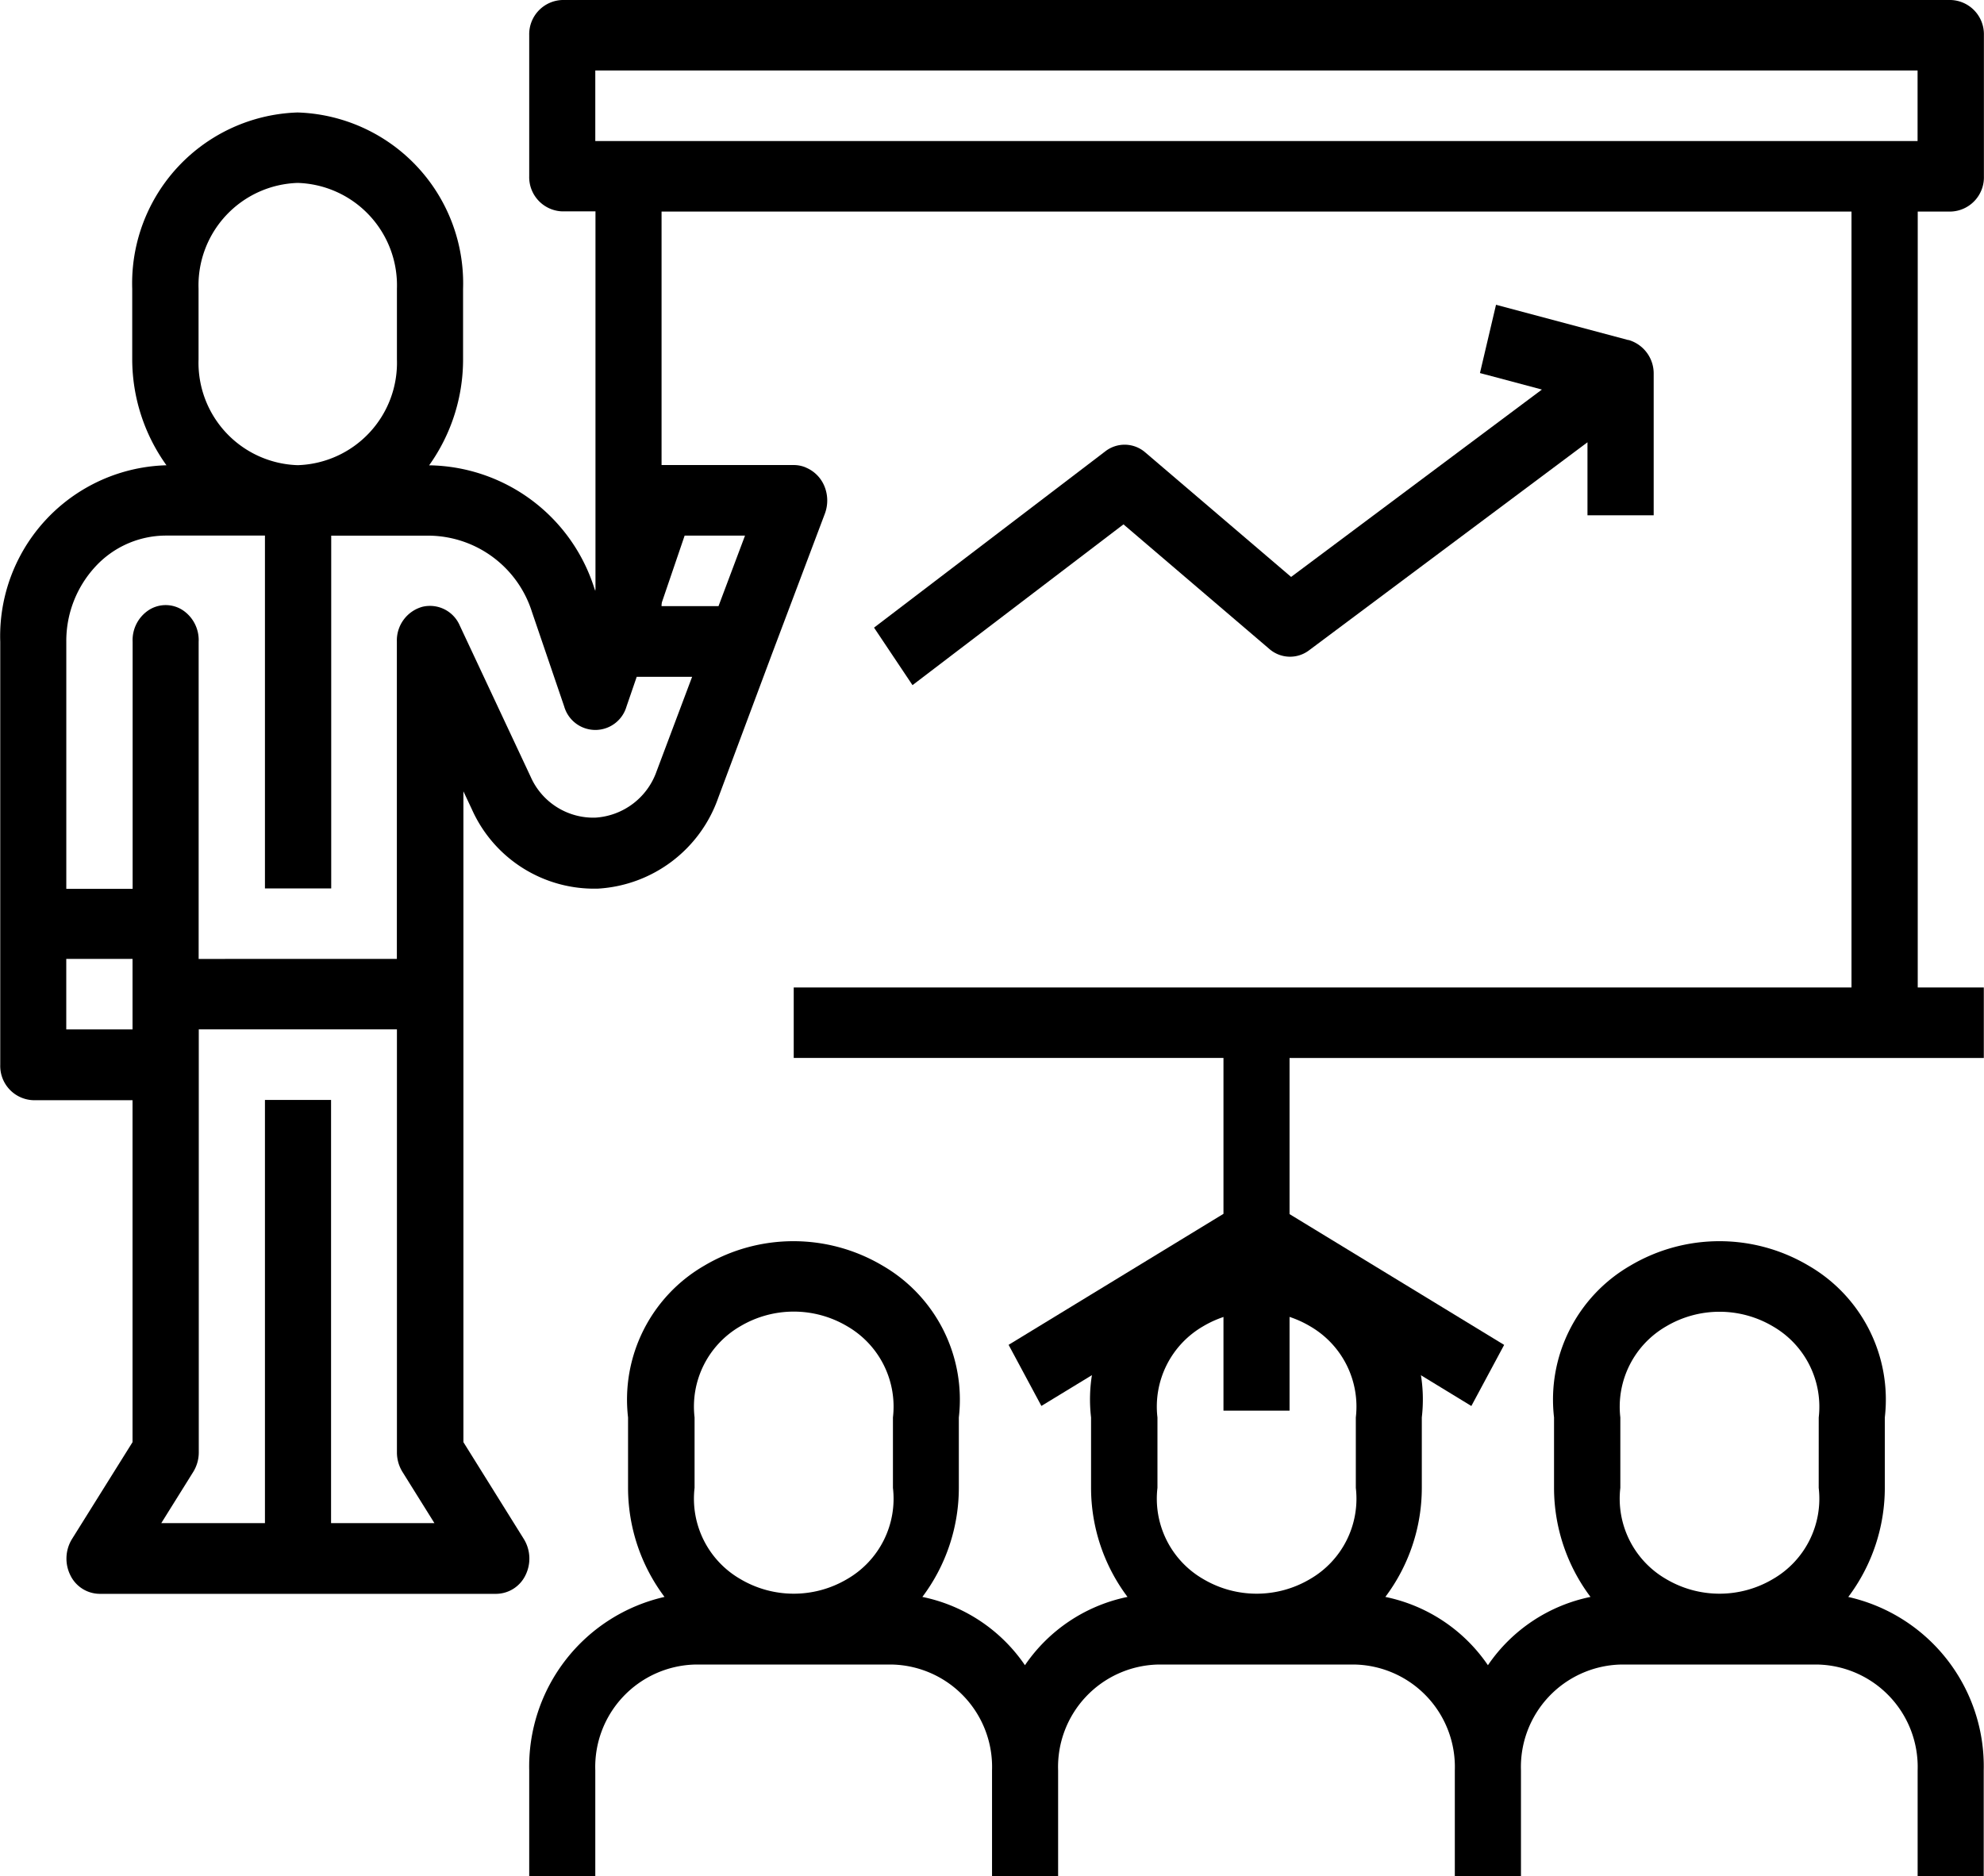<svg id="classroom-black" xmlns="http://www.w3.org/2000/svg" width="63.71" height="60.247" viewBox="0 0 63.71 60.247">
  <g id="_001-work-1" data-name="001-work-1">
    <g id="Group_268" data-name="Group 268" transform="translate(16.99 39.852)">
      <g id="Group_267" data-name="Group 267">
        <path id="Path_2" data-name="Path 2" d="M170.36,347.426a5.837,5.837,0,0,0,1.171-3.5v-2.262a4.969,4.969,0,0,0-2.455-4.878,5.609,5.609,0,0,0-5.712,0,4.969,4.969,0,0,0-2.455,4.878v2.264a5.838,5.838,0,0,0,1.171,3.5,5.264,5.264,0,0,0-3.294,2.193,5.264,5.264,0,0,0-3.294-2.193,5.836,5.836,0,0,0,1.171-3.5v-2.264a4.968,4.968,0,0,0-2.453-4.882,5.609,5.609,0,0,0-5.715,0,4.968,4.968,0,0,0-2.453,4.882v2.264a5.836,5.836,0,0,0,1.171,3.5,5.264,5.264,0,0,0-3.294,2.193,5.264,5.264,0,0,0-3.294-2.193,5.838,5.838,0,0,0,1.171-3.5v-2.264a4.969,4.969,0,0,0-2.455-4.878,5.609,5.609,0,0,0-5.712,0,4.969,4.969,0,0,0-2.455,4.878v2.264a5.836,5.836,0,0,0,1.171,3.5A5.586,5.586,0,0,0,128,353v3.4h2.122V353a3.29,3.29,0,0,1,3.185-3.4h6.37a3.29,3.29,0,0,1,3.185,3.4v3.4h2.122V353a3.29,3.29,0,0,1,3.185-3.4h6.369a3.29,3.29,0,0,1,3.185,3.4v3.4h2.124V353a3.29,3.29,0,0,1,3.185-3.4H169.4a3.29,3.29,0,0,1,3.185,3.4v3.4h2.122V353a5.573,5.573,0,0,0-4.351-5.571Zm-30.68-3.5a2.979,2.979,0,0,1-1.471,2.929,3.364,3.364,0,0,1-3.428,0,2.979,2.979,0,0,1-1.471-2.929v-2.262a2.979,2.979,0,0,1,1.471-2.929,3.364,3.364,0,0,1,3.428,0,2.979,2.979,0,0,1,1.471,2.929Zm14.864,0a2.979,2.979,0,0,1-1.471,2.929,3.364,3.364,0,0,1-3.428,0,2.979,2.979,0,0,1-1.471-2.929v-2.262a2.979,2.979,0,0,1,1.471-2.929,3.364,3.364,0,0,1,3.428,0,2.979,2.979,0,0,1,1.471,2.929Zm14.864,0a2.979,2.979,0,0,1-1.471,2.929,3.364,3.364,0,0,1-3.428,0,2.979,2.979,0,0,1-1.471-2.929v-2.262a2.98,2.98,0,0,1,1.473-2.925,3.364,3.364,0,0,1,3.425,0,2.98,2.98,0,0,1,1.473,2.925Z" transform="translate(-127.996 -335.998)"/>
      </g>
    </g>
    <g id="Group_270" data-name="Group 270" transform="translate(0 3.612)">
      <g id="Group_269" data-name="Group 269">
        <path id="Path_3" data-name="Path 3" d="M25.868,91.4a1,1,0,0,0-.388-.078H21.232a1.068,1.068,0,0,0-1,.744l-1.124,3.3-.037-.107A5.651,5.651,0,0,0,13.8,91.331h-.028a5.847,5.847,0,0,0,1.09-3.4V85.665A5.489,5.489,0,0,0,9.549,80a5.489,5.489,0,0,0-5.311,5.665V87.93a5.847,5.847,0,0,0,1.1,3.4H5.313A5.489,5.489,0,0,0,0,97v13.586a1.1,1.1,0,0,0,1.064,1.133H4.248V122.7L2.3,125.817a1.2,1.2,0,0,0-.05,1.154,1.055,1.055,0,0,0,.933.6H15.934a1.055,1.055,0,0,0,.933-.6,1.2,1.2,0,0,0-.05-1.154L14.873,122.7V101.8l.267.567a4.3,4.3,0,0,0,4.063,2.557,4.362,4.362,0,0,0,3.85-2.908l1.718-4.6,1.708-4.53a1.205,1.205,0,0,0-.011-.878,1.1,1.1,0,0,0-.6-.606Zm-19.5-5.738a3.29,3.29,0,0,1,3.185-3.4,3.29,3.29,0,0,1,3.185,3.4v2.264a3.29,3.29,0,0,1-3.185,3.4,3.29,3.29,0,0,1-3.185-3.4ZM4.248,109.445H2.12v-2.264H4.248ZM10.623,125.3V111.71H8.5V125.3H5.171l1.021-1.636a1.192,1.192,0,0,0,.183-.629v-13.59h6.363v13.59a1.192,1.192,0,0,0,.183.629l1.021,1.636Zm10.452-24.139a2.228,2.228,0,0,1-1.967,1.484,2.2,2.2,0,0,1-2.074-1.309l-2.279-4.862a1.041,1.041,0,0,0-1.2-.6,1.12,1.12,0,0,0-.819,1.108v10.2H6.371V97a1.153,1.153,0,0,0-.515-1.02,1,1,0,0,0-1.087,0A1.153,1.153,0,0,0,4.251,97v7.931H2.121V97a3.515,3.515,0,0,1,.931-2.413,3.086,3.086,0,0,1,2.26-1H8.5v11.331h2.128V93.59H13.8a3.505,3.505,0,0,1,3.275,2.451l1.035,3.036a1.041,1.041,0,0,0,2,0l.328-.954h1.779Zm1.99-5.309H21.205l.772-2.264h1.939Z" transform="translate(0.008 -80)"/>
      </g>
    </g>
    <g id="Group_272" data-name="Group 272" transform="translate(16.993)">
      <g id="Group_271" data-name="Group 271">
        <path id="Path_4" data-name="Path 4" d="M173.649,6.794a1.1,1.1,0,0,0,1.064-1.133V1.13A1.1,1.1,0,0,0,173.649,0H129.064A1.1,1.1,0,0,0,128,1.13V5.655a1.1,1.1,0,0,0,1.064,1.133h1.064v13.6h2.122V6.794h38.211V31.71H136.494v2.264h13.8V38.98l-6.9,4.207,1.053,1.962,5.847-3.561V45.3h2.122v-3.71l5.838,3.561,1.053-1.962-6.891-4.2V33.975h22.294V31.71h-2.122V6.794ZM130.122,4.53V2.263h42.461V4.53Z" transform="translate(-127.999 0)"/>
      </g>
    </g>
    <g id="Group_274" data-name="Group 274" transform="translate(28.066 9.787)">
      <g id="Group_273" data-name="Group 273">
        <path id="Path_5" data-name="Path 5" d="M235.583,81.373l-4.246-1.133-.516,2.193,1.989.53-8.053,6.017-4.685-4a1.011,1.011,0,0,0-1.277-.037l-7.431,5.665,1.235,1.847,6.775-5.163,4.683,4a1.011,1.011,0,0,0,1.277.044l8.94-6.68V87H236.4V82.47a1.12,1.12,0,0,0-.81-1.1Z" transform="translate(-211.363 -80.24)"/>
      </g>
    </g>
  </g>
</svg>
